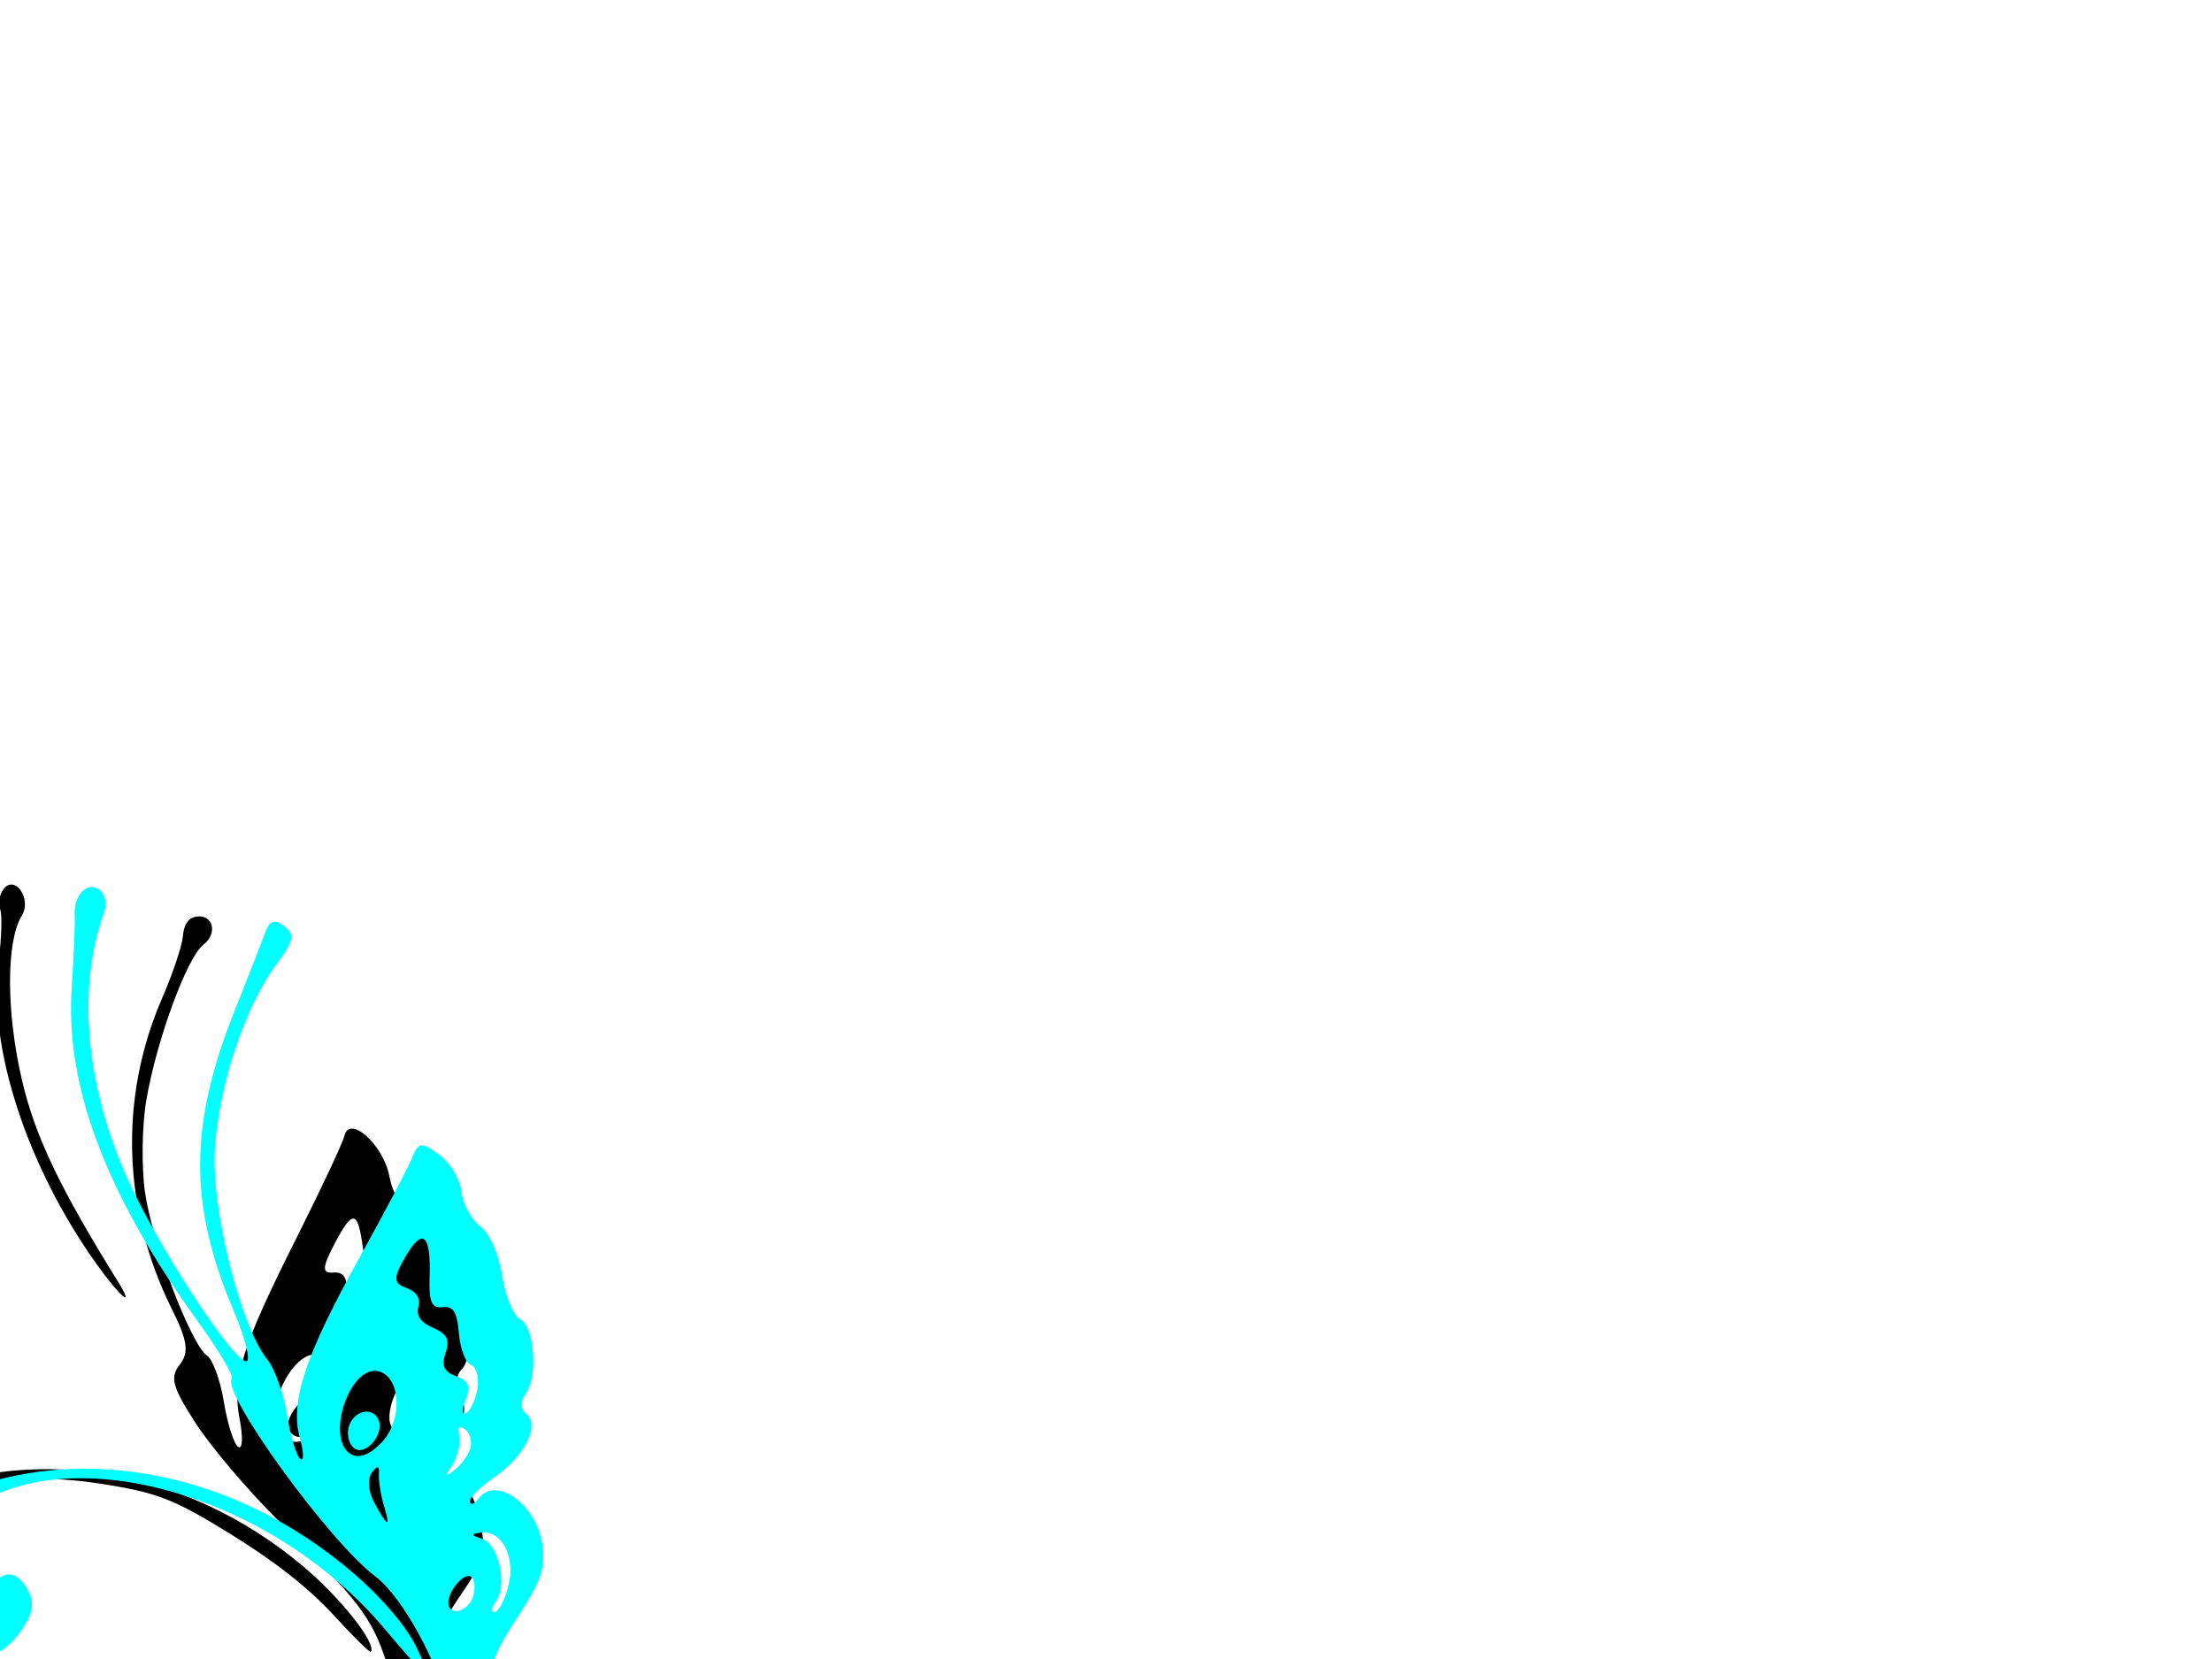 <?xml version="1.0"?><svg width="640" height="480" xmlns="http://www.w3.org/2000/svg">
 <title>butterfly scroll</title>
 <g>
  <title>Layer 1</title>
  <path d="m-299.675,735.829c13.152,-0.168 23.909,7.442 31.098,21.998c8.182,16.567 7.935,26.532 -1.745,70.322c-4.224,19.107 -8.874,43.96 -10.334,55.229l-2.655,20.488l1.399,-22.94c0.769,-12.617 4.356,-38.117 7.97,-56.667c8.083,-41.484 8.159,-45.102 1.278,-60.83c-5.791,-13.237 -12.908,-19.732 -26.933,-24.578l-8.441,-2.916l8.362,-0.107zm22.514,-67.542c1.308,0.023 2.35,1.673 2.316,3.667c-0.099,5.812 4.504,4.292 11.415,-3.769c23.607,-27.538 70.399,-16.864 84.512,19.277c3.567,9.134 4.177,35.765 0.997,43.516c-0.927,2.261 -1.549,-4.82 -1.382,-15.737c0.331,-21.552 -2.237,-29.244 -13.901,-41.644c-14.053,-14.941 -34.878,-20.166 -52.304,-13.122c-15.04,6.08 -23.374,16.451 -27.702,34.472c-1.713,7.135 -1.829,6.67 -0.758,-3.035c0.994,-9.002 0.51,-11.473 -2.255,-11.522c-2.17,-0.038 -3.481,-2.379 -3.418,-6.103c0.056,-3.323 1.173,-6.023 2.48,-6zm13.208,52.668c5.624,1.601 9.907,-5.679 5.163,-8.776c-4.301,-2.808 1.232,-5.567 7.123,-3.552c5.666,1.938 6.302,13.706 0.975,18.044c-3.933,3.203 -11.399,1.41 -15.43,-3.704c-2.157,-2.738 -1.74,-3.125 2.169,-2.012zm0.744,171.177c7.683,-33.05 27.977,-68.339 53.654,-93.297c8.162,-7.934 29.104,-24.282 46.538,-36.33c63.834,-44.114 96.212,-74.378 110.796,-103.562c21.391,-42.804 15.348,-81.388 -15.047,-96.074c-23.306,-11.26 -51.134,-0.852 -51.476,19.252c-0.086,5.054 1.285,7.049 5.67,8.25c7.224,1.979 10.838,-0.089 10.943,-6.26c0.069,-4.072 0.796,-4.371 4.929,-2.027c6.959,3.945 5.112,16.186 -3.375,22.37c-8.576,6.248 -20.723,2.969 -25.133,-6.785c-7.515,-16.622 15.448,-42.48 37.382,-42.095c4.838,0.085 5.501,-0.648 3.764,-4.164c-4.763,-9.64 7.696,-21.521 15.457,-14.74c4.684,4.092 4.182,9.181 -0.856,8.685c-8.824,-0.868 -4.069,8.066 8.552,16.068c31.671,20.08 37.832,57.834 16.356,100.233c-13.926,27.494 -59.974,67.916 -128.081,112.432c-22.821,14.916 -47.193,38.329 -60.337,57.963c-18.712,27.951 -31.348,66.841 -31.167,95.924l0.078,12.479l2.311,-14.377c7.833,-48.737 37.183,-91.506 76.537,-111.529c35.887,-18.26 72.835,-25.27 155.603,-29.523c105.984,-5.446 157.118,-15.921 203.118,-41.611c30.331,-16.939 63.414,-49.19 81.558,-79.508c11.222,-18.752 18.251,-22.417 9.156,-4.775c-24.81,48.126 -74.905,89.619 -130.037,107.708c-40.905,13.421 -76.181,18.891 -150.14,23.282c-88.397,5.248 -124.445,11.803 -160.959,29.27c-45.413,21.724 -77.187,70.102 -82.324,125.346c-1.718,18.474 -1.551,19.35 7.175,37.599c4.913,10.276 14.657,25.364 21.652,33.529l12.718,14.845l-13.101,-13.229c-7.206,-7.276 -15.96,-18.851 -19.454,-25.723c-3.494,-6.872 -7.034,-13.05 -7.866,-13.73c-3.2,-2.613 -8.857,-39.733 -8.414,-55.21c0.256,-8.932 1.976,-22.74 3.823,-30.685zm0.719,-49.744c0.551,-0.544 6.253,-17.214 12.671,-37.044c12.024,-37.154 17.869,-46.517 29.052,-46.54c3.804,-0.008 4.179,1.212 2.67,8.679c-2.477,12.248 -5.124,17.315 -16.136,30.883c-5.319,6.554 -14.098,20.541 -19.508,31.082c-5.41,10.541 -9.817,17.987 -9.793,16.547c0.024,-1.44 0.494,-3.063 1.046,-3.608zm24.533,-52.749c2.45,-2.833 14.398,-24.661 12.681,-23.167c-3.039,2.645 -13.299,19.415 -13.427,21.945c-0.062,1.218 0.274,1.767 0.746,1.222zm-10.011,-321.611c3.093,-3.749 5.809,-4.88 8.783,-3.66c3.179,1.304 3.596,2.463 1.595,4.428c-3.163,3.106 0.181,11.64 4.592,11.717c1.515,0.027 14.247,-11.501 28.294,-25.616c27.857,-27.992 46.031,-39.349 73.792,-46.112c18.455,-4.496 50.459,-4.044 68.103,0.959c46.522,13.195 84.361,51.142 98.165,98.448c6.833,23.415 5.927,68.59 -1.937,96.658c-11.401,40.689 -36.953,79.5 -66.988,101.746c-6.852,5.075 -5.625,3.495 3.789,-4.881c19.417,-17.274 34.473,-37.256 45.483,-60.364c31.423,-65.952 25.79,-137.713 -14.254,-181.57c-45.946,-50.32 -115.571,-62.305 -171.982,-29.603c-19.594,11.359 -42.805,35.545 -53.61,55.862c-4.661,8.763 -8.844,15.544 -9.297,15.068c-0.453,-0.476 0.398,-3.091 1.89,-5.811c2.506,-4.568 2.188,-4.848 -4.15,-3.675c-5.537,1.025 -7.827,-0.022 -11.856,-5.418c-6.105,-8.177 -6.174,-11.195 -0.413,-18.177zm5.513,73.327c0.556,2.321 0.503,6.671 -0.116,9.667c-0.62,2.996 -1.074,1.097 -1.01,-4.22c0.064,-5.317 0.571,-7.768 1.127,-5.448zm-4.758,380.065c5.552,-16.761 16.328,-35.022 27.727,-46.988c11.136,-11.691 26.432,-22.529 28.59,-20.258c0.642,0.676 -2.518,3.456 -7.023,6.178c-9.815,5.93 -27.539,24.246 -35.033,36.202c-9.888,15.777 -13.562,29.208 -15.722,57.474l-2.121,27.762l0.199,-25.378c0.114,-14.526 1.561,-29.489 3.383,-34.991zm7.37,-398.167c0.623,1.647 0.608,4.91 -0.035,7.251c-0.643,2.341 -1.153,0.993 -1.133,-2.995c0.019,-3.988 0.545,-5.904 1.169,-4.256zm2.438,-10.739c0.776,0.817 0.825,2.903 0.109,4.635c-0.792,1.914 -1.345,1.332 -1.411,-1.485c-0.06,-2.549 0.526,-3.967 1.303,-3.15zm1.151,67.654c3.777,7.379 10.538,8.839 15.23,3.289c2.399,-2.837 2.429,-4.325 0.146,-7.221c-4.503,-5.713 3.905,-7.633 9.615,-2.195c6.239,5.943 5.618,14.729 -1.54,21.757c-9.712,9.536 -20.007,6.122 -25.135,-8.336c-3.439,-9.694 -2.229,-14.937 1.683,-7.294zm-5.321,372.775c1.321,-0.799 2.383,-0.3 2.359,1.107c-0.024,1.408 -1.113,2.541 -2.421,2.518c-1.308,-0.023 -2.369,-0.521 -2.359,-1.108c0.01,-0.586 1.099,-1.719 2.421,-2.517zm4.056,-20.476c2.039,0.036 3.027,1.141 2.196,2.456c-0.831,1.315 -2.517,2.373 -3.747,2.351c-1.23,-0.022 -2.219,-1.127 -2.196,-2.456c0.023,-1.329 1.709,-2.387 3.747,-2.351zm2.461,-15.985c5.265,-1.948 6.853,0.323 2.632,3.761c-2.377,1.935 -3.933,2.01 -4.968,0.24c-0.829,-1.418 0.223,-3.218 2.337,-4.001zm8.771,-15.243c2.692,0.047 4.215,1.162 3.385,2.477c-0.831,1.315 -3.052,2.364 -4.936,2.331c-1.884,-0.033 -3.407,-1.148 -3.385,-2.477c0.023,-1.329 2.244,-2.378 4.936,-2.331zm17.868,-115.073c6.299,-5.101 22.832,-17.661 36.74,-27.91c22.261,-16.407 45.944,-35.518 68.488,-55.267c3.857,-3.378 6.303,-4.92 5.438,-3.427c-2.771,4.781 -47.842,42.087 -73.968,61.225c-13.906,10.187 -30.439,22.695 -36.738,27.796c-6.299,5.101 -11.444,8.731 -11.433,8.066c0.011,-0.665 5.175,-5.382 11.474,-10.483zm-8.253,100.738c2.615,0.046 4.738,1.055 4.718,2.241c-0.046,2.717 -6.273,5.142 -8.145,3.172c-2.812,-2.959 -1.207,-5.495 3.427,-5.414zm13.874,-11.766c6.193,0.182 6.296,0.37 1.967,3.583c-4.602,3.415 -8.614,2.711 -8.542,-1.501c0.021,-1.251 2.98,-2.188 6.575,-2.082zm13.876,-11.919c3.269,0.057 5.927,1.075 5.907,2.262c-0.048,2.819 -7.037,5.373 -9.788,3.578c-4.145,-2.706 -1.994,-5.943 3.881,-5.84zm49.55,-84.922c16.829,-7.392 38.721,-17.494 48.648,-22.449c15.259,-7.616 19.177,-8.658 25.347,-6.741c11.933,3.707 17.317,7.588 15.805,11.396c-2.371,5.971 -16.649,13.015 -26.047,12.85c-9.926,-0.174 -56.547,9.131 -78.646,15.697c-7.831,2.327 -14.568,3.883 -14.972,3.459c-0.404,-0.425 13.036,-6.82 29.865,-14.212zm66.18,-15.914c4.786,-0.826 8.235,-1.993 7.664,-2.594c-0.571,-0.601 -4.955,-0.417 -9.741,0.409c-4.786,0.826 -8.235,1.993 -7.664,2.594c0.571,0.601 4.955,0.417 9.741,-0.409zm-93.124,179.968c8.594,-8.439 23.399,-1.794 21.864,9.813c-0.959,7.256 -6.941,11.622 -6.828,4.983c0.042,-2.47 -2.041,-3.863 -5.878,-3.93c-9.052,-0.159 -8.527,12.583 0.901,21.851c20.502,20.153 63.968,18.117 87.592,-4.103c21.805,-20.509 27.726,-53.294 15.005,-83.087c-9.075,-21.254 -28.768,-40.288 -48.737,-47.108c-8.093,-2.764 -12.881,-5.054 -10.641,-5.089c11.055,-0.174 31.837,11.356 44.347,24.605c19.695,20.857 24.263,32.813 23.796,62.271c-0.348,21.956 -0.991,25.175 -7.02,35.2c-8.493,14.121 -20.882,24.746 -36.824,31.58c-14.689,6.297 -18.403,10.423 -11.221,12.467c6.379,1.816 6.326,7.332 -0.089,9.278c-6.993,2.122 -14.696,-5.633 -12.779,-12.864c1.354,-5.107 0.705,-5.534 -8.686,-5.721c-29.249,-0.582 -60.104,-35.118 -44.8,-50.146zm43.127,-238.727c1.322,-0.799 2.365,0.787 2.318,3.524c-0.047,2.737 -1.154,4.957 -2.462,4.934c-1.308,-0.023 -2.351,-1.609 -2.318,-3.524c0.033,-1.915 1.14,-4.136 2.462,-4.934zm17.183,117.843c24.849,-0.129 61.237,16.221 83.021,37.304c9.912,9.593 11.691,12.751 12.446,22.087c0.484,5.991 -0.226,12.505 -1.579,14.476c-3.771,5.494 -14.356,-2.224 -20.894,-15.236c-13.138,-26.148 -46.854,-52.032 -73.541,-56.457l-12.698,-2.106l13.243,-0.069zm85.32,56.729c2.099,3.324 3.837,4.765 3.864,3.202c0.027,-1.563 -5.469,-8.761 -12.213,-15.995c-6.744,-7.235 -8.482,-8.676 -3.864,-3.202c4.618,5.473 10.114,12.671 12.213,15.995zm-90.536,-188.762c1.23,-0.743 2.921,-0.182 3.757,1.248c2.114,3.614 -0.849,10.215 -3.738,8.329c-2.974,-1.942 -2.986,-7.784 -0.018,-9.577zm12.358,-15.599c2.046,-3.055 2.71,-3.076 4.5,-0.14c2.539,4.164 0.452,10.438 -3.053,9.181c-3.63,-1.301 -4.209,-4.918 -1.447,-9.041zm37.99,141.037c11.191,-0.086 48.385,8.269 69.78,15.675c11.76,4.071 32.935,14.213 47.055,22.537c14.12,8.324 29.356,16.777 33.858,18.783c10.734,4.782 22.956,4.857 27.729,0.169c4.207,-4.131 3.112,-8.211 -2.229,-8.305c-1.884,-0.033 -3.406,-1.22 -3.382,-2.637c0.024,-1.417 2.98,-2.181 6.569,-1.698c5.14,0.693 6.661,2.305 7.168,7.592c0.553,5.768 -0.632,7.229 -8.421,10.377c-8.093,3.272 -10.341,3.262 -20.969,-0.094c-6.548,-2.067 -14.029,-4.686 -16.626,-5.82c-2.597,-1.134 2.05,5.598 10.326,14.961c9.968,11.276 16.89,17.093 20.506,17.231c3.003,0.114 6.725,1.54 8.271,3.167c2.192,2.306 1.38,2.934 -3.678,2.845l-6.49,-0.114l5.059,9.303c3.273,6.019 6.725,9.28 9.78,9.237c2.597,-0.036 5.163,1.301 5.703,2.973c0.54,1.671 -0.827,3.007 -3.037,2.968c-2.895,-0.051 -3.56,1.12 -2.378,4.188c3.659,9.497 3.582,12.144 -0.396,13.616c-5.741,2.124 -7.338,-0.403 -3.779,-5.979c2.434,-3.814 2.331,-6.091 -0.542,-11.986c-3.434,-7.046 -8.137,-9.874 -8.221,-4.942c-0.023,1.329 -1.111,2.398 -2.418,2.375c-3.351,-0.059 -2.819,-9.114 0.599,-10.206c3.524,-1.125 -7.423,-18.27 -23.446,-36.722c-6.418,-7.39 -10.88,-14.293 -9.917,-15.34c0.963,-1.046 0.45,-1.174 -1.141,-0.282c-1.599,0.896 -8.071,-2.302 -14.475,-7.151c-23.561,-17.842 -52.872,-29.678 -100.75,-40.685c-14.331,-3.295 -23.381,-6.011 -20.111,-6.036zm16.563,-414.595c16.623,3.027 42.63,19.016 59.072,36.317c12.321,12.965 18.001,21.57 26.002,39.395c12.116,26.992 14.566,37.367 15.686,66.414l0.839,21.77l-1.983,-19.373c-2.938,-28.708 -7.47,-46.198 -17.734,-68.455c-15.546,-33.709 -42.155,-59.336 -74.282,-71.542c-9.417,-3.578 -12.515,-5.424 -7.6,-4.528l0,0zm19.74,-17.083c3.843,1.378 7.934,8.673 5.953,10.618c-0.893,0.877 -3.264,0.922 -5.268,0.099c-4.216,-1.73 -4.886,-12.224 -0.685,-10.718zm26.636,16.842c1.933,1.689 3.489,4.569 3.458,6.4c-0.031,1.831 -1.661,3.301 -3.623,3.266c-2.263,-0.04 -3.527,-2.378 -3.458,-6.4c0.091,-5.359 0.65,-5.863 3.623,-3.266zm26.511,398.793c98.196,-4.786 174.666,-32.828 220.389,-80.817c9.029,-9.476 13.815,-13.564 10.637,-9.085c-28.766,40.539 -85.362,71.334 -154.832,84.246c-26.934,5.006 -78.559,9.408 -92.879,7.92c-5.222,-0.543 2.286,-1.561 16.685,-2.263zm-6.206,-380.978c3.663,1.313 4.153,8.918 0.629,9.748c-1.313,0.309 -2.701,-2.012 -3.085,-5.158c-0.478,-3.922 0.294,-5.365 2.456,-4.59zm15.886,21.498c1.308,0.023 2.34,2.217 2.295,4.875c-0.045,2.658 -1.152,4.814 -2.46,4.791c-1.307,-0.023 -2.34,-2.217 -2.295,-4.875c0.045,-2.658 1.152,-4.814 2.46,-4.791zm32.282,378.047c58.211,0.347 119.248,10.514 158.565,26.414c31.734,12.833 58.171,37.255 71.619,66.16c13.743,29.538 12.616,63.305 -2.81,84.182c-3.815,5.163 -11.915,11.961 -18.001,15.107l-11.064,5.72l-6.551,-5.134c-9.597,-7.521 -10.202,-22.704 -1.181,-29.663c7.66,-5.91 8.329,-5.98 14.187,-1.466c4.394,3.386 4.364,3.587 -1.187,7.997c-4.876,3.873 -5.308,5.289 -3.007,9.848c5.891,11.67 21.655,2.816 30.534,-17.151c5.985,-13.459 5.836,-39.587 -0.326,-57.101c-14.564,-41.393 -51.149,-69.688 -111.665,-86.362c-32.006,-8.819 -61.661,-13.108 -112.68,-16.296l-39.196,-2.449l32.762,0.195zm-21.651,-354.427c2.257,-2.216 5.604,0.569 5.535,4.606c-0.033,1.915 -1.664,3.454 -3.625,3.42c-3.581,-0.063 -4.8,-5.187 -1.91,-8.026zm5.294,111.425c0.631,1.673 0.585,4.392 -0.103,6.041c-0.688,1.65 -1.204,0.281 -1.148,-3.042c0.057,-3.323 0.619,-4.673 1.25,-3zm4.505,-86.109c1.502,-2.378 2.387,-2.429 3.682,-0.214c0.938,1.604 0.617,3.985 -0.713,5.291c-3.152,3.095 -5.545,-0.999 -2.969,-5.077zm8.577,265.823c3.201,0.056 14.536,-2.529 25.188,-5.745c22.436,-6.774 35.062,-16.024 32.727,-23.978c-2.207,-7.517 -8.803,-9.296 -13.474,-3.634c-4.307,5.219 -9.314,2.624 -9.188,-4.763c0.095,-5.599 10.275,-14.261 16.629,-14.149c6.758,0.119 19.065,12.796 18.951,19.521c-0.16,9.403 -14.53,21.357 -32.72,27.218c-16.912,5.449 -44.005,9.711 -43.958,6.915c0.014,-0.818 2.645,-1.441 5.846,-1.385zm59.667,212.475c1.459,-0.881 1.948,-4.541 1.146,-8.583c-1.461,-7.366 1.559,-9.111 8.144,-4.707c2.638,1.764 2.49,2.554 -0.818,4.36c-2.955,1.614 -3.642,3.945 -2.557,8.682c0.815,3.561 2.326,5.966 3.357,5.343c1.031,-0.622 3.063,0.375 4.515,2.218c2.059,2.612 1.622,3.602 -1.98,4.492c-3.153,0.779 -4.969,-0.314 -5.717,-3.441c-0.719,-3.005 -2.409,-4.097 -4.907,-3.172c-4.222,1.562 -5.206,-2.76 -1.182,-5.192zm8.917,26.835c3.554,-2.147 7.118,0.98 7.029,6.167c-0.112,6.605 -4.25,8.082 -7.058,2.52c-2.99,-5.922 -2.986,-6.865 0.028,-8.687zm39.297,-213.24c1.308,0.023 2.359,1.129 2.336,2.458c-0.023,1.329 -1.111,2.398 -2.418,2.375c-1.308,-0.023 -2.359,-1.129 -2.336,-2.458c0.023,-1.329 1.111,-2.398 2.418,-2.375zm24.065,-299.927c7.451,-9.264 20.891,-8.734 37.746,1.489c35.588,21.584 54.735,63.267 49.664,108.115c-1.596,14.119 -6.828,30.203 -9.806,30.151c-0.445,-0.008 0.876,-6.783 2.935,-15.057c2.493,-10.013 3.504,-22.545 3.025,-37.485c-0.631,-19.677 -1.744,-24.644 -9.031,-40.307c-9.642,-20.725 -24.451,-36.447 -38.665,-41.05c-8.545,-2.767 -10.254,-2.63 -14.52,1.16c-8.333,7.404 -5.25,20.461 4.874,20.639c5.473,0.096 5.397,3.105 -0.206,8.082c-17.449,15.503 -41.1,-16.985 -26.017,-35.738zm-3.735,293.032c1.961,0.034 3.547,1.15 3.525,2.479c-0.023,1.329 -1.646,2.388 -3.607,2.354c-1.961,-0.034 -3.548,-1.15 -3.525,-2.479c0.023,-1.329 1.646,-2.388 3.607,-2.354zm13.915,-8.141c2.362,-0.993 4.95,-1.116 5.752,-0.273c2.372,2.496 -1.052,4.415 -5.718,3.203c-4.136,-1.074 -4.137,-1.205 -0.034,-2.93zm11.338,-113.383c1.643,-0.494 8.688,-1.271 15.654,-1.728c14.948,-0.979 28.482,-9.241 40.54,-24.747c8.457,-10.876 10.211,-16.003 16.941,-49.527c2.375,-11.829 6.962,-27.521 10.193,-34.872c4.898,-11.14 6.809,-13.284 11.482,-12.878c4.38,0.38 7.023,-1.975 12.084,-10.766c16,-27.798 42.513,-46.606 73.415,-52.082c7.56,-1.339 15.763,-3.54 18.229,-4.89c2.974,-1.628 5.266,-1.631 6.808,-0.009c3.473,3.654 -0.426,8.063 -5.573,6.303c-5.675,-1.942 -30.639,4.017 -46.686,11.143c-6.748,2.996 -16.742,9.415 -22.209,14.265c-11.028,9.781 -29.479,35.479 -29.576,41.193c-0.034,2.018 -3.868,7.192 -8.519,11.499c-4.651,4.307 -8.477,9.075 -8.503,10.595c-0.026,1.521 3.091,-0.317 6.927,-4.084c8.593,-8.438 17.69,-11.051 53.481,-15.36c15.417,-1.856 29.632,-3.968 31.589,-4.692c5.965,-2.207 4.079,10.777 -2.504,17.242c-3.77,3.702 -5.43,7.467 -4.679,10.609c0.803,3.358 -1.316,7.293 -6.82,12.663c-4.392,4.286 -8.182,9.872 -8.424,12.414c-0.544,5.737 -10.308,13.786 -15.373,12.673c-2.068,-0.454 -4.917,1.354 -6.331,4.018c-2.737,5.159 -8.366,5.736 -22.521,2.309c-8.133,-1.969 -8.19,-1.93 -3.008,2.059c7.165,5.516 6.512,12.458 -1.954,20.771c-6.191,6.079 -8.791,6.913 -20.922,6.713c-11.67,-0.192 -17.174,1.411 -34.926,10.172c-11.59,5.719 -25.058,11.057 -29.927,11.86c-4.87,0.804 -10.196,2.505 -11.836,3.781c-3.46,2.692 -10.147,0.583 -10.083,-3.18c0.024,-1.412 1.388,-2.973 3.032,-3.467zm81.834,-32.113c2.063,-0.763 3.77,-2.51 3.793,-3.88c0.047,-2.78 -7.751,-3.553 -10.327,-1.023c-2.655,2.607 2.429,6.422 6.534,4.903zm7.442,7.133c7.26,-1.718 12.788,-11.997 8.742,-16.255c-2.096,-2.205 -2.766,-1.37 -2.85,3.556c-0.118,6.924 -5.617,11.156 -14.901,11.465c-4.324,0.144 -4.578,0.446 -1.181,1.402c2.381,0.67 6.967,0.595 10.19,-0.168zm-4.757,-40.117c0.426,0.007 3.225,-2.548 6.221,-5.679c3.293,-3.442 4.491,-6.316 3.029,-7.27c-1.329,-0.868 -4.081,1.417 -6.115,5.077c-4.05,7.288 -4.275,7.853 -3.135,7.873zm18.641,-14.663c9.421,0.974 18.226,-5.918 15.891,-12.439c-1.817,-5.075 -15.361,-5.078 -21.072,-0.005c-6.82,6.059 -4.582,11.434 5.181,12.443zm-0.976,-9.199c7.448,0.131 6.536,5.792 -1.094,6.797c-3.437,0.452 -5.154,-0.593 -5.112,-3.111c0.042,-2.468 2.211,-3.755 6.206,-3.685zm16.125,28.273c1.545,-2.072 4.967,-3.729 7.605,-3.683c5.369,0.094 11.351,-5.674 9.38,-9.045c-0.705,-1.205 1.453,-3.401 4.797,-4.879c4.339,-1.918 5.888,-4.236 5.414,-8.099c-0.441,-3.589 1.773,-7.544 6.575,-11.748c8.604,-7.53 7.893,-8.834 -4.101,-7.528c-7.043,0.767 -8.457,1.672 -6.497,4.16c1.872,2.375 1.214,4.066 -2.598,6.681c-3.182,2.183 -4.153,4.122 -2.579,5.15c4.095,2.673 2.785,8.174 -2.315,9.721c-3.085,0.936 -4.57,3.276 -4.276,6.735c0.362,4.25 -0.966,5.438 -6.695,5.99c-3.93,0.379 -8.027,2.21 -9.105,4.07c-1.078,1.86 -4.851,3.505 -8.385,3.656c-5.173,0.22 -4.827,0.5 1.772,1.43c5.621,0.792 9.082,-0.028 11.008,-2.611zm-112.815,162.069c5.864,-2.17 10.389,1.642 5.268,4.438c-2.74,1.496 -4.986,1.371 -6.642,-0.372c-1.778,-1.871 -1.381,-3.047 1.373,-4.066zm18.586,-14.042c2.835,-1.713 7.123,0.649 7.068,3.893c-0.021,1.251 -2.178,2.237 -4.793,2.191c-5.014,-0.088 -6.338,-3.628 -2.275,-6.083zm6.639,90.765c2.038,0.036 3.688,1.152 3.665,2.482c-0.023,1.329 -1.048,2.399 -2.278,2.377c-1.23,-0.022 -2.88,-1.138 -3.665,-2.482c-0.785,-1.343 0.24,-2.413 2.278,-2.377zm11.458,-106.16c3.269,0.057 5.927,1.076 5.907,2.262c-0.048,2.819 -7.037,5.373 -9.788,3.578c-4.145,-2.706 -1.994,-5.943 3.881,-5.84zm7.578,113.746c1.961,0.034 3.548,1.15 3.525,2.479c-0.023,1.329 -1.646,2.388 -3.607,2.354c-1.961,-0.034 -3.548,-1.15 -3.525,-2.479c0.023,-1.329 1.646,-2.388 3.607,-2.354zm4.424,-131.923c5.016,-1.856 12.341,1.189 9.446,3.927c-3.65,3.453 -11.19,3.769 -12.248,0.513c-0.543,-1.671 0.718,-3.668 2.801,-4.44zm2.764,153.257c11.035,8.265 29.407,28.656 34.121,37.872c3.453,6.751 3.478,7.07 0.153,1.954c-2.186,-3.362 -12.469,-14.955 -22.852,-25.761c-10.383,-10.807 -15.523,-17.136 -11.422,-14.065zm9.149,-11.378c1.884,0.033 4.068,1.159 4.854,2.503c0.786,1.343 -0.774,2.404 -3.467,2.356c-2.692,-0.047 -4.877,-1.174 -4.854,-2.503c0.023,-1.329 1.583,-2.39 3.467,-2.356zm12.415,12.342c0.98,0.038 3.339,1.108 5.241,2.378c4.284,2.86 1.519,6.079 -3.464,4.034c-3.681,-1.511 -5.074,-6.538 -1.777,-6.412zm15.979,15.698c2.055,0.843 4.183,1.541 4.73,1.55c0.547,0.01 0.976,1.105 0.953,2.434c-0.023,1.329 -2.181,2.379 -4.796,2.333c-2.782,-0.049 -4.727,-1.695 -4.689,-3.967c0.043,-2.548 1.35,-3.356 3.802,-2.35zm11.133,-383.321c12.397,-32.57 35.116,-61.27 57.073,-72.099c6.4,-3.156 12.328,-6.835 13.175,-8.175c0.847,-1.34 3.159,-2.408 5.139,-2.373c5.717,0.1 2.547,8.47 -3.283,8.668c-8.674,0.296 -25.741,11.645 -39.576,26.318c-11.428,12.12 -19.901,26.244 -33.316,55.533c-3.881,8.473 -3.326,2.938 0.788,-7.872zm0.466,400.446c2.054,0.843 4.183,1.541 4.73,1.551c0.547,0.01 0.976,1.105 0.953,2.434c-0.023,1.329 -2.181,2.379 -4.796,2.333c-2.782,-0.049 -4.727,-1.695 -4.689,-3.967c0.043,-2.548 1.35,-3.356 3.802,-2.35z" id="path3470" fill="#000000" transform="rotate(-56.447 59.679,706.879) "/>
  <path d="m-291.022,736.943c15.426,-5.788 33.725,3.262 42.413,20.977c7.292,14.869 6.616,30.526 -3.223,74.663c-6.233,27.96 -8.219,42.594 -8.715,64.217c-0.438,19.068 -1.127,24.887 -2.159,18.233c-2.978,-19.203 -1.122,-43.162 6.617,-85.424c4.902,-26.772 7.341,-46.216 6.487,-51.72c-3.38,-21.794 -18.487,-37.808 -35.961,-38.119c-10.129,-0.18 -11.13,-0.698 -5.458,-2.826zm29.794,-66.117c0.611,-1.664 2.583,-3 4.383,-2.967c1.939,0.034 2.694,1.537 1.852,3.687c-2.339,5.973 2.458,4.196 9.992,-3.699c24.638,-25.824 64.026,-19.972 81.137,12.054c5.781,10.819 6.843,15.524 6.628,29.383c-0.248,16.129 -7.014,40.873 -12.705,46.468c-1.417,1.393 -0.125,-2.905 2.87,-9.551c7.638,-16.947 8.366,-44.72 1.531,-58.443c-22.796,-45.775 -80.039,-39.38 -88.504,9.888l-2.209,12.858l0.896,-13.993c0.493,-7.695 0.048,-14.008 -0.988,-14.026c-2.774,-0.05 -6.169,-8.156 -4.884,-11.659l-0,0zm12.238,48.07c2.228,1.825 5.67,2.709 7.648,1.967c4.065,-1.525 5.066,-8.786 1.221,-8.854c-1.376,-0.025 -1.827,-1.129 -1.001,-2.454c2.594,-4.163 10.398,-2.468 13.037,2.832c1.968,3.953 1.671,6.382 -1.337,10.939c-5.047,7.647 -11.047,7.307 -18.002,-1.02c-3.089,-3.699 -3.794,-5.233 -1.567,-3.41zm14.534,95.536c6.67,-19.311 12.188,-36.971 12.26,-39.246c0.154,-4.834 14.357,-16.313 20.057,-16.211c8.378,0.149 2.903,18.875 -10.678,36.521c-5.525,7.179 -15.505,23.743 -22.177,36.81c-6.672,13.067 -12.009,22.29 -11.86,20.496c0.149,-1.794 5.728,-19.06 12.398,-38.37zm-8.306,72.99c13.751,-50.559 38.628,-83.056 92.944,-121.411c78.556,-55.472 109.999,-87.319 121.405,-122.965c6.557,-20.494 7.004,-45.984 1.027,-58.595c-11.81,-24.916 -43.18,-35.257 -63.452,-20.915c-8.041,5.689 -11.815,15.563 -8.267,21.632c2.676,4.576 12.261,6.879 12.759,3.065c0.187,-1.43 0.623,-3.692 0.971,-5.025c0.347,-1.335 0.774,-3.009 0.948,-3.724c0.175,-0.713 2.424,-0.087 4.999,1.394c3.065,1.762 4.64,5.184 4.561,9.912c-0.264,15.78 -18.76,22.265 -29.826,10.457c-6.894,-7.357 -7.061,-13.273 -0.719,-25.556c5.661,-10.964 18.084,-19.284 31.138,-20.853c8.239,-0.99 9.061,-1.658 7.037,-5.724c-4.389,-8.816 6.026,-18.964 15.443,-15.045c5.759,2.397 5.032,9.504 -0.969,9.476c-1.928,-0.009 -3.86,1.699 -4.291,3.796c-0.504,2.447 3.358,6.232 10.79,10.575c6.366,3.719 14.754,10.629 18.64,15.354c7.711,9.374 14.018,28.963 13.785,42.816c-0.214,12.798 -6.885,35.528 -14.496,49.398c-12.712,23.167 -57.327,62.938 -109.693,97.786c-33.046,21.991 -48.497,34.744 -62.639,51.698c-24.536,29.417 -40.639,67.487 -43.502,102.844c-0.866,10.697 -1.004,16.171 -0.307,12.164c5.895,-33.879 20.246,-65.303 39.067,-85.545c37.871,-40.728 84.914,-54.889 199.383,-60.012c90.585,-4.055 137.892,-13.157 182.58,-35.129c34.669,-17.045 69.151,-47.779 88.926,-79.26c10.366,-16.502 17.724,-25.32 19.524,-23.399c4.167,4.446 -27.429,48.385 -50.983,70.901c-29.937,28.618 -62.875,45.789 -111.509,58.133c-32.17,8.164 -59.675,11.6 -127.583,15.932c-87.697,5.596 -119.833,11.739 -155.136,29.657c-46.797,23.749 -78.269,74.755 -79.91,129.508c-0.425,14.187 0.566,20.729 4.441,29.315c3.877,8.59 4.674,9.418 3.576,3.717c-0.777,-4.034 -1.253,-16.649 -1.057,-28.036c0.562,-32.773 10.786,-57.386 34.001,-81.852c11.572,-12.196 24.495,-21.128 26.882,-18.581c0.61,0.65 -3.602,4.4 -9.358,8.334c-21.348,14.585 -35.66,35.295 -44.319,64.129c-3.274,10.902 -4.136,20.415 -3.671,40.492c0.558,24.058 1.161,27.094 7.259,36.507c9.242,14.266 27.442,30.698 44.602,40.267c7.969,4.444 14.12,8.447 13.67,8.895c-1.192,1.188 -19.664,-9.188 -30.547,-17.158c-12.155,-8.901 -30.23,-28.85 -36.936,-40.764c-3.077,-5.466 -5.741,-8.078 -6.369,-6.243c-2.195,6.417 -10.656,-48.246 -10.21,-65.963c0.253,-10.045 2.679,-26.424 5.392,-36.397zm13.604,-422.119c7.246,-6.529 12.423,-5.021 10.702,3.116c-1.102,5.21 -0.441,7.359 2.66,8.65c3.135,1.304 9.663,-4.02 27.189,-22.179c12.685,-13.143 29.159,-27.663 36.61,-32.266c54.982,-33.968 121.97,-25.475 168.133,21.315c19.79,20.059 31.371,41.448 37.982,70.153c10.504,45.601 -1.215,106.192 -28.613,147.941c-17.692,26.96 -53.902,57.734 -87.951,74.748c-16.247,8.119 -15.089,5.62 1.673,-3.608c60.644,-33.389 91.781,-71.13 106.27,-128.81c15.7,-62.495 5.969,-110.027 -30.42,-148.592c-28.98,-30.713 -60.121,-44.846 -100.254,-45.499c-62.896,-1.022 -120.102,47.084 -134.213,112.865c-5.237,24.413 -3.646,47.679 3.902,57.047c7.094,8.805 14.258,6.506 12.405,-3.981c-1.155,-6.538 -0.677,-7.284 4.61,-7.189c12.133,0.216 13.408,20.711 1.759,28.286c-7.925,5.152 -16.751,2.425 -21.043,-6.505c-5.037,-10.48 -8.421,-40.672 -6.37,-56.843c1.635,-12.898 5.602,-28.02 10.209,-38.91c1.433,-3.388 0.58,-4.253 -4.278,-4.339c-7.241,-0.129 -15.559,-8.855 -15.436,-16.192c0.048,-2.889 2.063,-7.031 4.477,-9.206l0,0zm5.76,470.479c0.964,-0.96 3.383,-1.716 5.376,-1.68c2.66,0.047 2.912,0.772 0.949,2.727c-1.471,1.465 -3.89,2.221 -5.376,1.681c-1.486,-0.541 -1.913,-1.768 -0.949,-2.727zm0.618,18.943c1.313,-0.804 2.37,-0.367 2.347,0.973c-0.022,1.339 -1.115,3.093 -2.429,3.898c-1.313,0.804 -2.37,0.366 -2.347,-0.973c0.022,-1.339 1.115,-3.094 2.429,-3.898zm7.722,-37.624c2.599,0.047 4.709,1.063 4.689,2.259c-0.046,2.738 -6.235,5.182 -8.095,3.197c-2.795,-2.983 -1.2,-5.538 3.406,-5.456zm7.333,-14.486c2.599,0.046 4.709,1.062 4.689,2.259c-0.046,2.738 -6.235,5.182 -8.095,3.197c-2.795,-2.983 -1.2,-5.539 3.406,-5.456zm13.108,-112.193c4.953,-4.673 24.613,-20.168 43.689,-34.432c19.075,-14.265 46.542,-37.237 61.036,-51.048c14.672,-13.98 22.837,-20.601 18.421,-14.936c-11.998,15.389 -38.683,38.884 -75.904,66.83c-18.432,13.838 -38.646,30.074 -44.921,36.079c-6.275,6.006 -11.391,9.814 -11.369,8.461c0.023,-1.352 4.094,-6.282 9.047,-10.954zm-8.992,99.313c2.398,-2.387 10.312,-1.853 10.27,0.694c-0.053,3.182 -7.635,5.505 -9.94,3.046c-1.085,-1.158 -1.233,-2.84 -0.33,-3.74zm15.041,-14.66c2.661,-1.631 9.65,1.053 9.606,3.69c-0.044,2.636 -7.118,5.069 -9.724,3.345c-1.17,-0.775 -2.11,-2.374 -2.091,-3.556c0.02,-1.182 1.014,-2.747 2.209,-3.479zm14.255,-11.848c3.358,-2.057 10.119,1.32 9.029,4.51c-1.226,3.584 -9.352,3.38 -10.462,-0.264c-0.476,-1.56 0.169,-3.471 1.433,-4.246zm41.445,-79.732c11.36,-5.062 33.616,-15.347 49.459,-22.856c15.842,-7.508 30.016,-13.63 31.496,-13.605c5.967,0.107 21.557,8.434 21.505,11.487c-0.119,7.133 -15.169,14.758 -31.833,16.129c-18.249,1.501 -37.939,5.514 -68.706,14.001c-11.524,3.179 -21.318,5.39 -21.765,4.914c-0.446,-0.476 8.483,-5.007 19.843,-10.069zm-15.415,159.291c6.017,-4.968 18.525,-1.796 22.417,5.685c3.172,6.096 3.111,7.069 -0.676,10.84c-3.944,3.928 -4.323,3.903 -7.309,-0.463c-4.099,-5.992 -10.942,-3.497 -11.069,4.037c-0.284,16.977 29.575,30.735 57.896,26.677c33.566,-4.81 56.42,-31.617 56.844,-66.674c0.511,-42.32 -27.734,-76.379 -70.714,-85.271c-9.377,-1.94 -14.85,-3.606 -12.162,-3.703c2.688,-0.097 11.176,1.126 18.863,2.719c62.873,13.03 91.374,93.6 48.819,138.012c-4.897,5.11 -15.601,12.33 -23.788,16.045c-13.805,6.265 -20.042,13.923 -11.462,14.076c1.95,0.034 3.518,1.642 3.486,3.572c-0.168,10.003 -16.143,6.779 -17.981,-3.628c-1.112,-6.294 -2.607,-7.302 -14.862,-10.014c-22.983,-5.087 -42.129,-24.049 -41.857,-41.453c0.065,-4.19 1.666,-8.894 3.557,-10.457zm25.382,-106.682c2.493,-0.062 3.878,0.539 3.079,1.334c-0.799,0.796 -2.838,0.845 -4.532,0.112c-1.872,-0.811 -1.302,-1.378 1.453,-1.446zm14.725,-130.879c1.753,-4.776 5.45,-3.45 5.36,1.923c-0.045,2.679 -1.082,4.853 -2.305,4.831c-3.025,-0.054 -4.399,-3.093 -3.055,-6.754zm19.316,116.985c13.505,-0.004 21.014,1.559 35.973,7.491c22.463,8.906 50.248,27.978 56.324,38.659c4.65,8.176 5.492,22.383 1.677,28.303c-3.859,5.987 -13.938,-1.952 -22.547,-17.759c-15.129,-27.78 -45.47,-50.13 -73.945,-54.471l-14.55,-2.218l17.067,-0.004zm75.559,43.671c3.834,3.919 6.98,6.578 6.991,5.909c0.011,-0.67 -3.117,-4.425 -6.951,-8.344c-3.834,-3.92 -6.98,-6.579 -6.991,-5.909c-0.011,0.669 3.116,4.425 6.951,8.344zm-79.923,-176.73c1.223,-0.749 2.903,-0.183 3.734,1.258c2.101,3.643 -0.843,10.295 -3.715,8.395c-2.956,-1.957 -2.967,-7.845 -0.018,-9.652zm13.266,-17.97c2.709,-2.237 3.685,-1.794 4.842,2.203c1.722,5.949 -0.28,9.89 -4.984,9.806c-4.379,-0.078 -4.281,-8.357 0.142,-12.009zm29.705,143.154c47.234,4.278 85.971,17.003 129.146,42.425c31.029,18.27 46.249,23.387 52.993,17.817c5.61,-4.632 4.738,-10.334 -1.297,-8.477c-5.903,1.816 -5.242,-3.206 0.932,-7.068c5.485,-3.431 11.664,2.711 10.635,10.573c-1.618,12.37 -22.525,15.25 -40.041,5.514c-6.317,-3.512 -5.565,-1.964 6.252,12.861c9.882,12.397 14.777,16.704 18.513,16.294c2.793,-0.307 6.316,1.033 7.829,2.98c2.21,2.843 1.811,3.828 -2.026,5.008c-4.534,1.395 -4.597,1.878 -1.232,9.487c2.362,5.342 5.162,7.989 8.391,7.935c2.665,-0.044 5.286,1.298 5.822,2.982c0.537,1.685 -0.821,3.031 -3.018,2.992c-2.877,-0.051 -3.537,1.129 -2.362,4.221c0.897,2.361 2.119,6.158 2.715,8.438c0.597,2.28 3.281,4.521 5.963,4.979c5.948,1.016 8.312,6.985 2.727,6.885c-2.672,-0.048 -3.541,1.214 -2.625,3.807c0.754,2.133 1.344,5.433 1.311,7.332c-0.031,1.9 0.742,3.339 1.72,3.198c4.344,-0.628 7.67,0.619 7.633,2.861c-0.023,1.339 -1.636,2.407 -3.585,2.372c-4.485,-0.08 -4.55,4.101 -0.204,13.065c4.371,9.017 4.244,16.242 -0.286,16.161c-1.949,-0.034 -3.606,-1.435 -3.68,-3.111c-1.457,-32.427 -1.879,-34.204 -7.623,-32.049c-4.12,1.546 -4.367,-0.248 -0.912,-6.634c3.238,-5.986 -0.744,-14.892 -5.81,-12.992c-3.944,1.48 -4.918,-5.288 -1.099,-7.628c1.39,-0.851 0.808,-4.801 -1.464,-9.939c-2.538,-5.74 -4.563,-7.737 -6.198,-6.109c-4.66,4.641 -6.722,2.279 -5.103,-5.842c1.454,-7.287 0.241,-10.083 -11.074,-25.53c-12.375,-16.897 -31.414,-34.172 -51.722,-46.931c-21.646,-13.599 -54.384,-23.984 -115.967,-36.786c-12.685,-2.637 -12.586,-2.66 4.745,-1.09zm12.234,-419.23c48.745,6.284 94.067,52.317 107.562,109.251c8.307,35.05 5.383,77.264 -8.093,116.796c-7.602,22.303 -24.116,53.712 -31.951,60.771c-2.41,2.17 0.558,-3.519 6.592,-12.641c21.399,-32.351 33.492,-72.823 34.353,-114.966c0.646,-31.665 -3.656,-53.028 -16.183,-80.359c-17.004,-37.101 -47.089,-63.312 -86.206,-75.106c-14.684,-4.427 -15.561,-4.968 -6.074,-3.745zm30.214,-15.158c3.798,0.068 7.806,7.331 6.244,11.317c-1.248,3.186 -2.197,3.35 -5.006,0.862c-3.735,-3.31 -4.644,-12.24 -1.239,-12.179l-0,0zm27.531,420.039c28.429,-0.18 76.048,-5.206 104.492,-11.03c59.974,-12.28 113.775,-39.796 141.384,-72.313c5.271,-6.209 11.889,-13.988 14.705,-17.287c2.817,-3.3 0.432,0.881 -5.299,9.289c-27.429,40.244 -79.267,70.18 -145.269,83.892c-34.63,7.194 -74.797,10.543 -106.507,8.882l-24.795,-1.3l21.288,-0.134zm-1.578,-404.96c3.826,0.069 7.753,10.086 5.02,12.807c-1.329,1.324 -3.56,1.65 -4.958,0.724c-3.143,-2.08 -3.196,-13.588 -0.062,-13.531zm8.162,363.81c5.848,0.104 8.233,0.622 5.299,1.15c-2.934,0.528 -7.719,0.444 -10.633,-0.189c-2.914,-0.632 -0.513,-1.064 5.334,-0.961zm60.444,60.06c58.318,1.575 74.113,2.786 96.78,7.419c63.927,13.069 103.917,35.201 124.706,69.018c24.906,40.515 23.603,87.48 -3.057,110.191c-16.583,14.127 -30.017,12.79 -34.924,-3.474c-4.646,-15.398 11.597,-31.772 21.274,-21.447c3.467,3.699 3.425,4.258 -0.544,7.143c-5.818,4.227 -4.501,14.794 1.976,15.867c13.621,2.256 27.394,-20.955 27.829,-46.898c1.058,-63.125 -50.721,-108.533 -143.865,-126.161c-34.824,-6.59 -46.973,-7.841 -104.372,-10.737l-55.496,-2.802l69.692,1.882zm-47.202,-403.47c1.724,0.62 3.448,3.636 3.831,6.701c0.473,3.788 -0.309,5.214 -2.438,4.448c-1.724,-0.62 -3.448,-3.636 -3.831,-6.701c-0.473,-3.788 0.308,-5.213 2.438,-4.448zm13.203,21.913c1.708,-2.675 2.633,-2.326 4.668,1.762c2.676,5.374 -0.176,9.407 -4.587,6.486c-2.849,-1.885 -2.869,-3.878 -0.08,-8.248zm9.733,319.481c27.383,-0.853 72.578,-16 78.797,-26.409c1.926,-3.222 1.375,-5.386 -2.396,-9.409l-4.897,-5.224l-5.227,5.586c-4.426,4.73 -5.559,5.026 -7.388,1.927c-5.747,-9.739 2.495,-21.849 14.721,-21.631c8.439,0.15 18.638,9.734 18.509,17.394c-0.178,10.627 -7.48,19.644 -20.749,25.622c-16.429,7.403 -55.209,14.949 -69.461,13.517c-10.057,-1.01 -10.201,-1.113 -1.91,-1.372zm3.485,-295.976c3.048,-3.034 5.54,-1.506 5.459,3.346c-0.045,2.707 -1.657,4.843 -3.626,4.808c-3.597,-0.064 -4.76,-5.239 -1.833,-8.154zm9.672,24.234c1.223,-0.749 2.872,-0.237 3.666,1.14c1.694,2.938 -0.592,7.338 -3.783,7.281c-2.875,-0.051 -2.784,-6.644 0.117,-8.42zm114.426,295.502c1.873,0.033 4.043,1.168 4.825,2.523c0.78,1.354 -0.77,2.422 -3.446,2.374c-2.676,-0.048 -4.847,-1.182 -4.825,-2.522c0.023,-1.339 1.574,-2.409 3.446,-2.375zm13.463,39.412c2.493,-0.061 3.878,0.539 3.08,1.335c-0.799,0.796 -2.838,0.845 -4.532,0.111c-1.872,-0.811 -1.302,-1.378 1.452,-1.446zm12.727,-342.61c7.312,-8.462 17.596,-8.508 33.191,-0.148c36.309,19.463 57.332,62.754 53.198,109.547c-0.936,10.596 -3.47,20.972 -6.515,26.682c-5.93,11.118 -6.159,9.301 -1.275,-10.081c12.667,-50.25 -9.175,-108.572 -44.358,-118.448c-8.311,-2.332 -10.22,-2.078 -14.204,1.89c-2.532,2.521 -4.621,5.59 -4.641,6.82c-0.092,5.494 3.054,9.999 7.035,10.069c5.901,0.106 7.645,3.916 4.476,9.775c-1.95,3.604 -5.024,4.833 -11.796,4.712c-18.664,-0.332 -28.091,-25.797 -15.111,-40.818zm-4.662,296.273c3.522,0.063 5.54,1.147 4.685,2.519c-0.826,1.325 -2.971,2.384 -4.767,2.351c-1.796,-0.031 -3.905,-1.165 -4.685,-2.519c-0.808,-1.402 1.244,-2.414 4.767,-2.351zm1.346,48.942c2.493,-0.062 3.879,0.539 3.08,1.334c-0.799,0.796 -2.838,0.845 -4.532,0.111c-1.872,-0.811 -1.302,-1.378 1.452,-1.445zm7.422,2.559c4.4,-0.239 34.522,11.622 47.959,18.883c27.642,14.94 52.245,37.8 60.213,55.949c2.238,5.098 1.813,4.884 -2.505,-1.263c-20.891,-29.738 -50.272,-51.588 -89.01,-66.192c-10.559,-3.98 -18.055,-7.3 -16.656,-7.376zm8.076,-60.946c3.429,0.062 5.396,1.151 4.545,2.518c-0.826,1.324 -3.565,2.372 -6.087,2.328c-2.522,-0.045 -4.568,-1.179 -4.546,-2.517c0.023,-1.34 2.762,-2.388 6.088,-2.329zm6.872,-112.757c0.881,-0.878 5.944,-1.529 11.251,-1.447c11.759,0.18 31.183,-8.5 39.915,-17.838c9.225,-9.865 18.995,-30.327 19.159,-40.129c0.28,-16.676 16.888,-67.34 22.045,-67.249c0.983,0.017 4.386,-7.87 7.563,-17.528c14.185,-43.123 32.547,-71.01 56.769,-86.218c8.102,-5.087 16.035,-10.345 17.627,-11.684c4.332,-3.641 10.192,-2.816 10.121,1.425c-0.035,2.052 -1.933,4.262 -4.219,4.912c-23.715,6.746 -46.397,27.189 -61.074,55.048c-10.624,20.167 -22.221,51.217 -20.344,54.472c0.753,1.305 5.168,-3.915 9.813,-11.598c17.156,-28.383 35.814,-41.802 70.219,-50.499c9.791,-2.475 20.207,-5.176 23.145,-6.001c4.247,-1.193 5.327,-0.525 5.264,3.249c-0.067,3.956 -1.758,4.728 -10.123,4.623c-15.41,-0.194 -38.624,7.147 -54.212,17.141c-14.531,9.318 -36.845,35.899 -40.054,47.717c-0.906,3.334 -5.256,9.669 -9.667,14.08c-4.41,4.41 -8.039,9.152 -8.062,10.539c-0.023,1.386 2.143,-0.243 4.814,-3.62c6.675,-8.443 20.269,-12.763 52.251,-16.606c14.979,-1.8 29.638,-3.891 32.576,-4.646c4.658,-1.198 5.325,-0.453 5.22,5.839c-0.069,4.119 -2.179,9.067 -4.921,11.537c-2.64,2.378 -4.844,6.978 -4.899,10.222c-0.057,3.414 -3.352,9.097 -7.82,13.491c-4.247,4.175 -7.478,9.398 -7.18,11.604c0.647,4.785 -10.468,14.084 -16.7,13.973c-2.423,-0.044 -4.434,1.544 -4.467,3.528c-0.087,5.201 -10.3,6.887 -20.179,3.33c-4.677,-1.684 -9.153,-2.416 -9.946,-1.627c-0.792,0.789 0.217,1.465 2.244,1.501c8.285,0.148 8.417,14.371 0.21,22.544c-5.006,4.985 -8.856,6.165 -21.976,6.74c-13.157,0.576 -19.758,2.61 -38.195,11.772c-12.258,6.092 -25.307,11.022 -28.997,10.956c-3.69,-0.066 -7.384,0.964 -8.21,2.289c-2.221,3.565 -10.683,2.767 -10.619,-1.001c0.03,-1.786 0.775,-3.965 1.657,-4.843zm82.491,-33.224c2.181,-0.819 3.982,-2.467 4.002,-3.663c0.042,-2.547 -7.872,-3.082 -10.269,-0.694c-2.704,2.692 1.997,5.959 6.267,4.357zm8.404,6.487c7.908,-3.213 11.752,-11.005 7.598,-15.402c-2.033,-2.152 -2.34,-1.846 -1.255,1.253c1.689,4.823 -6.583,14.079 -12.488,13.974c-2.166,-0.039 -3.275,0.637 -2.464,1.501c0.81,0.865 4.684,0.268 8.609,-1.326zm-2.602,-42.602c1.951,-2.567 4.892,-5.512 6.534,-6.546c2.193,-1.382 1.985,-1.909 -0.787,-1.986c-2.075,-0.057 -4.969,2.341 -6.429,5.33c-3.706,7.583 -3.476,8.668 0.682,3.201zm14.767,-11.31c8.605,1.016 18.133,-6.494 15.979,-12.594c-2.973,-8.418 -25.637,-1.228 -24.159,7.663c0.423,2.545 3.455,4.372 8.18,4.93zm-2.266,-10.358c4.669,-1.752 9.069,2.054 6.725,5.818c-2.366,3.797 -10.815,3.061 -10.747,-0.937c0.031,-1.866 1.842,-4.062 4.022,-4.881zm15.75,32.053c1.886,-0.707 3.451,-2.636 3.479,-4.285c0.04,-2.333 -0.59,-2.361 -2.833,-0.128c-1.587,1.579 -5.067,2.961 -7.733,3.068c-4.183,0.169 -4.265,0.364 -0.595,1.414c2.339,0.669 5.797,0.639 7.682,-0.069zm15.381,-8.542c2.775,-1.468 4.665,-3.922 4.198,-5.454c-0.466,-1.531 1.923,-5.175 5.31,-8.098c4.778,-4.122 5.539,-5.985 3.396,-8.31c-2.145,-2.326 -1.099,-4.115 4.679,-8.003c10.536,-7.09 10.795,-10.267 0.753,-9.24c-6.975,0.714 -8.174,1.646 -7.06,5.493c0.857,2.96 0,5.136 -2.374,6.026c-2.511,0.943 -3.304,3.218 -2.444,7.024c0.969,4.293 0.07,5.999 -3.782,7.184c-3.728,1.147 -4.682,2.832 -3.641,6.427c1.074,3.71 0.1,5.201 -4.081,6.248c-3.021,0.757 -4.257,1.826 -2.747,2.375c1.51,0.548 5.017,-0.203 7.792,-1.672zm-122.194,168.367c3.249,0.058 5.89,1.084 5.871,2.281c-0.048,2.841 -6.994,5.415 -9.728,3.605c-4.12,-2.727 -1.982,-5.99 3.857,-5.886zm14.257,-13.423c4.883,-1.833 11.474,0.988 9.545,4.085c-0.831,1.335 -3.512,2.391 -5.958,2.348c-5.821,-0.104 -8.354,-4.644 -3.587,-6.433zm9.246,91.803c4.411,0.078 5.03,0.739 2.786,2.973c-2.243,2.233 -3.504,2.211 -5.671,-0.102c-2.168,-2.311 -1.527,-2.95 2.884,-2.871zm10.263,-107.013c7.402,0.131 6.496,5.838 -1.088,6.85c-3.416,0.456 -5.122,-0.597 -5.08,-3.136c0.042,-2.487 2.197,-3.784 6.167,-3.714zm3.42,113.593c1.142,-0.699 4.066,0.339 6.5,2.307c4.279,3.46 4.254,3.577 -0.754,3.562c-5.528,-0.015 -9.191,-3.757 -5.746,-5.869zm10.747,-132.83c7.695,0.137 9.647,4.154 3.579,7.363c-5.524,2.922 -9.492,1.252 -9.406,-3.955c0.035,-2.097 2.38,-3.468 5.827,-3.407zm9.855,144.325c2.416,0.524 4.109,2.029 3.762,3.344c-0.93,3.524 -5.986,2.816 -7.149,-1.002c-0.654,-2.146 0.527,-2.963 3.388,-2.342zm14.048,12.452c5.908,1.291 6.627,6.996 0.868,6.893c-2.902,-0.051 -4.896,-1.66 -4.858,-3.919c0.038,-2.268 1.666,-3.482 3.99,-2.974zm13.932,14.865c5.908,1.291 6.627,6.997 0.868,6.894c-2.902,-0.051 -4.896,-1.66 -4.858,-3.919c0.038,-2.269 1.666,-3.482 3.99,-2.975zm10.852,16.817c4.388,0.078 9.342,6.62 6.385,8.432c-3.43,2.101 -9.762,-1.227 -9.696,-5.097c0.03,-1.866 1.521,-3.366 3.312,-3.335z" id="path3466" fill="#00ffff" transform="rotate(-54.103 74.051,716.993) "/>
  <path transform="rotate(78.874 63.243,614.019) matrix(1.286,-0.016,-0.017,1.444,-7.169,40.343) " fill="#00ffff" d="m53.2,433.706c-2.723,-2.169 -2.645,-8.159 -7.77,-6.024c-4.948,-0.541 -6.131,-6.454 -3.795,-9.961c1.998,-3.889 5.934,-6.584 7.59,-10.664c-3.896,-2.019 -5.869,3.118 -7.07,5.747c-1.894,3.789 -3.773,8.383 -8.145,10.085c-5.05,1.499 -3.219,-6.484 -7.308,-5.037c-4.124,1.366 -6.634,-2.942 -3.148,-5.336c0.072,-4.271 0.574,-8.824 5.308,-10.877c5.848,-3.79 13.638,-4.782 20.304,-2.479c-3.133,2.902 -8.616,1.19 -11.811,4.308c-3.277,3.289 2.034,6.64 5.007,3.727c3.186,-0.795 8.755,-6.763 10.596,-2.251c-1.6,2.815 -5.939,8.997 0.445,9.256c4.033,-1.364 4.48,6.263 7.891,2.538c2.112,-3.674 -1.689,-7.009 -1.844,-10.716c1.006,-4.379 2.317,2.104 3.132,3.649c2.548,5.296 8.219,9.741 7.559,16.078c-1.808,3.625 -6.447,4.873 -8.576,8.341c-2.375,1.776 -6.379,2.129 -8.364,-0.384l0,0zm-3.447,-44.721c-7.885,-1.01 -16.538,-4.786 -19.276,-12.428c-1.922,-4.243 4.782,-5.663 2.551,-9.454c-0.258,-4.728 6.355,-7.796 9.928,-4.331c2.985,2.979 6.763,-2.387 9.453,1.73c3.311,3.302 1.961,7.828 1.518,11.8c-0.118,3.659 0.768,7.287 2.123,10.694c-2.609,0.967 -3.455,-5.056 -5.211,-6.75c-1.453,-2.744 -3.482,-7.35 -7.556,-5.967c-2.738,2.798 1.184,6.465 2.46,9.201c1.048,1.654 8.068,5.097 4.01,5.506l0,0l-0,0zm28.442,-4.688c-5.068,2.3 -9.209,6.072 -12.706,10.181c3.799,1.494 6.483,-4.657 10.106,-2.258c0.835,1.95 -1.195,4.406 2.507,3.989c4.738,-1.578 7.038,5.391 1.924,6.083c-2.671,0.731 -7.733,-2.969 -5.561,1.518c1.43,4.99 -6.589,3.911 -7.528,0.229c-0.851,-2.048 -3.975,-4.865 -4.049,-0.928c0.378,3.695 2.463,7.153 4.785,10.087c2.778,3.108 6.615,6.179 11.12,6.158c4.824,-0.43 8.018,-4.944 8.254,-9.268c1.909,-3.438 7.323,-2.861 9.183,-6.564c2.844,-3.713 2.593,-10.015 -2.001,-12.382c-2.901,-2.989 -4.216,-8.655 -9.678,-7.976c-2.174,-0.068 -4.33,0.405 -6.354,1.13l-0,0zm-2.032,-23.406c-3.656,0.423 -4.319,7.767 -7.633,3.443c-3.959,-2.169 -7.515,1.824 -9.353,4.742c-3.668,6.422 -2.483,14.254 0.102,20.809c2.101,1.754 -0.439,-3.309 0.289,-4.389c0.359,-2.659 0.793,-7.94 4.132,-8.197c0.892,2.21 3.251,3.935 4.111,0.518c2.356,-3.653 8.492,-0.042 4.102,2.992c-3.093,3.329 -7.733,6.625 -7.957,11.331c2.941,-0.484 5.048,-5.071 8.416,-6.285c3.819,-2.565 8.404,-3.796 12.358,-6.082c4.149,-2.532 4.498,-8.485 0.01,-10.512c-0.033,-4.086 -1.311,-9.751 -7.076,-8.72l-0.763,0.137l-0.738,0.214l0,0l0,0z" id="svg_16"/>
  <path transform="rotate(114.375 71.147,579.403) matrix(1.822,0.051,0.068,1.583,-80.06,-85.225) " fill="#000000" d="m55.615,410.231c-0.978,1.029 -3.75,-0.706 -3.203,2.179c-0.562,1.319 -2.588,2.64 -0.894,4.117c1.27,1.082 -0.343,3.193 1.189,4.098c1.05,1.216 1.731,-0.613 1.166,-1.759c0.341,-2.526 2.793,-2.048 4.019,-0.991c1.237,0.528 0.642,2.186 -0.451,2.019c-1.684,0.628 -0.094,3.761 0.956,1.838c0.384,-1.857 1.781,-3.541 3.175,-2.134c0.972,0.84 0.15,1.939 -0.704,1.997c-1.246,0.712 -0.396,3.761 0.749,2.293c0.564,-1.593 1.207,-4.404 2.971,-3.377c1.201,0.87 -0.075,2.296 -0.768,2.777c-0.847,1.91 1.882,2.92 1.61,0.512c-0.199,-2.444 1.606,-3.17 3.087,-2.633c2.708,0.437 5.467,0.028 8.115,-0.782c2.599,-0.881 5.18,-2.391 7.1,-4.914c0.929,-1.97 -0.834,-4.808 -2.482,-3.887c-1.947,0.616 -3.397,2.629 -5.26,3.518c-3.453,2.223 -7.229,3.81 -11.102,3.794c-1.813,-0.434 0.095,-4.067 -1.631,-4.513c-1.614,0.316 -0.679,3.155 0.123,3.719c-0.623,1.723 -3.097,0.252 -2.971,-1.533c0.231,-1.382 -0.045,-4.017 -1.496,-2.573c-1.124,1.566 1.555,2.084 0.832,3.538c-1.166,0.91 -2.484,-0.885 -3.336,-1.845c-1.245,-1.67 0.946,-3.287 0.321,-5.029c-0.265,-0.442 -0.717,-0.532 -1.115,-0.43z" id="svg_15"/>
  <path stroke-width="2" fill="#000000" d="m417.51,517.817c0.973,-1.032 -0.667,-3.955 2.059,-3.378c1.246,-0.593 2.495,-2.73 3.89,-0.943c1.022,1.339 3.017,-0.362 3.872,1.254c1.149,1.108 -0.579,1.826 -1.662,1.23c-2.387,0.36 -1.935,2.946 -0.936,4.24c0.499,1.305 2.066,0.678 1.908,-0.476c0.593,-1.776 3.553,-0.099 1.737,1.008c-1.755,0.405 -3.346,1.879 -2.016,3.349c0.794,1.026 1.832,0.159 1.887,-0.743c0.673,-1.314 3.554,-0.417 2.167,0.79c-1.505,0.594 -4.161,1.273 -3.191,3.134c0.823,1.267 2.17,-0.079 2.624,-0.81c1.805,-0.893 2.759,1.985 0.484,1.698c-2.309,-0.21 -2.995,1.694 -2.488,3.257c0.413,2.856 0.027,5.767 -0.739,8.56c-0.832,2.742 -2.259,5.464 -4.643,7.489c-1.861,0.98 -4.543,-0.88 -3.672,-2.618c0.583,-2.053 2.484,-3.583 3.324,-5.548c2.1,-3.643 3.6,-7.625 3.585,-11.711c-0.41,-1.913 -3.843,0.1 -4.264,-1.721c0.299,-1.703 2.981,-0.716 3.514,0.13c1.628,-0.657 0.238,-3.267 -1.449,-3.134c-1.306,0.244 -3.796,-0.047 -2.431,-1.578c1.48,-1.185 1.969,1.64 3.343,0.878c0.86,-1.23 -0.836,-2.62 -1.744,-3.519c-1.578,-1.314 -3.105,0.998 -4.751,0.339c-0.418,-0.28 -0.503,-0.757 -0.407,-1.176z" id="svg_14" transform="rotate(37.477 257.536,840.474) matrix(2.023,0.06,0.058,2.442,-632.225,-479.988) "/>
  <path id="svg_52" transform="rotate(30.282 230.106,871.451) matrix(1.949,0.044,0.05,2.02,-574.603,-271.203) " fill="#00ffff" d="m369.201,551.999c1.224,-1.826 4.14,-1.443 5.337,-3.296c-0.834,-2.017 -0.218,-4.959 2.221,-5.663c3.309,-1.115 6.744,0.697 9.113,2.794c1.634,1.218 3.271,2.496 5.219,3.247c1.498,-1.682 -0.76,-3.594 -2.409,-4.138c-3.588,-1.767 -7.868,-2.913 -10.274,-6.212c-1.058,-1.685 0.426,-4.671 2.716,-4.008c2.234,0.074 1.438,-2.611 0.77,-3.657c0.052,-2.233 3.212,-2.972 4.278,-1.003c2.004,1.224 1.608,-2.726 6.574,1.16c4.966,3.887 6.848,10.641 5.307,16.449c-0.171,0.964 -0.659,2.401 -1.326,0.832c-0.719,-1.547 -0.08,-3.398 -1.083,-4.865c-0.638,-1.638 -1.383,-3.845 -3.489,-4.165c-1.889,-0.161 -2.346,2.212 -1.718,3.52c0.755,1.716 1.937,3.24 2.76,4.934c0.303,1.147 2.07,2.656 0.847,3.63c-1.474,0.845 -3.02,-0.381 -4.188,-1.17c-1.285,-1.324 -4.3,-1.153 -4.69,0.839c0.631,1.596 0.154,3.377 -1.832,3.846c-2.555,0.831 -0.423,4.024 1.745,3.316c2.727,-0.609 5.373,-1.813 8.23,-1.817c1.22,1.834 -2.65,1.142 -3.65,1.986c-4.342,1.779 -7.787,5.516 -12.701,5.976c-2.335,0.236 -3.751,-1.89 -4.794,-3.522c-1.273,-1.594 -3.705,-2.385 -4.161,-4.514c-0.576,-1.531 -0.288,-3.51 1.198,-4.499l-0,0zm36.735,-2.531c0.706,-4.775 2.819,-9.647 6.991,-12.645c1.828,-1.243 4.198,-1.966 6.442,-1.464c1.055,0.464 0.949,1.976 2.107,2.304c1.349,0.019 2.682,-0.855 4.038,-0.338c2.595,0.945 4.061,4.173 2.62,6.499c-0.832,0.715 -2.3,1.81 -1.382,2.993c0.928,1.036 1.148,2.75 0.065,3.765c-1.826,2.277 -5.237,2.954 -8.06,2.205c-2.966,-0.52 -6.047,-0.255 -8.909,0.615c-0.948,0.151 -2.171,0.822 -2.912,0.757c-0.122,-1.257 1.469,-1.49 2.368,-1.966c2.974,-1.635 6.402,-2.735 8.765,-5.198c0.773,-1.007 0.33,-2.867 -1.127,-3.022c-2.012,-0.127 -3.685,1.113 -5.381,1.936c-1.637,0.997 -3.098,2.287 -4.12,3.859c0.633,1.538 -2.781,0.843 -1.505,-0.303l0,0zm3.851,20.882c-1.887,-3.722 -4.989,-6.76 -8.363,-9.329c-0.805,1.999 1.297,3.479 2.059,5.138c1.301,1.518 -1.449,4.056 -2.471,1.905c-2.344,0.877 0.315,4.044 -1.915,5.278c-1.859,1.608 -4.617,-0.483 -4.239,-2.577c-0.252,-1.28 2.171,-3.234 0.654,-3.929c-1.31,1.127 -4.087,1.691 -4.514,-0.526c-0.324,-2.651 2.312,-4.677 4.761,-5.387c1.949,-1.702 -1.91,-2.38 -3.07,-1.443c-5.121,1.112 -9.532,4.733 -11.507,9.3c-0.793,2.577 0.668,5.487 3.131,6.753c1.702,1.557 5.106,0.41 6.056,2.865c0.566,2.107 1.822,3.948 3.706,5.218c2.825,1.89 7.24,1.883 9.59,-0.704c1.085,-2.367 4.263,-2.544 5.936,-4.325c1.682,-2.451 1.236,-5.65 0.186,-8.238l0,0zm19.226,-1.492c-0.783,-1.887 -2.702,-3.077 -4.614,-3.827c1.463,-1.03 2.991,-2.875 2.087,-4.658c-2.168,-3.866 -6.993,-5.749 -11.475,-5.663c-3.548,-0 -7.107,0.69 -10.377,1.969c-0.979,1.154 1.652,0.012 2.24,0.088c2.897,-0.381 5.941,0.299 8.358,1.822c1.535,1.423 -0.734,1.691 -1.738,2.085c-0.821,1.449 1.788,1.848 2.325,3.04c1.144,0.935 0.948,3.104 -0.829,3.123c-1.968,0.049 -2.958,-1.857 -4.298,-2.891c-2.083,-1.986 -4.604,-3.776 -7.591,-4.262c-0.495,1.313 1.879,1.76 2.402,2.863c3.005,2.892 5.056,6.514 6.625,10.247c1.003,2.194 2.753,4.456 5.46,4.773c1.695,0.292 3.893,-0.483 4.152,-2.263c0.943,-1.417 3.111,0.373 4.518,-0.593c1.907,-0.44 3.105,-2.197 3.08,-3.989c0.024,-0.634 -0.078,-1.274 -0.325,-1.865l0,0z"/>
 </g>
</svg>